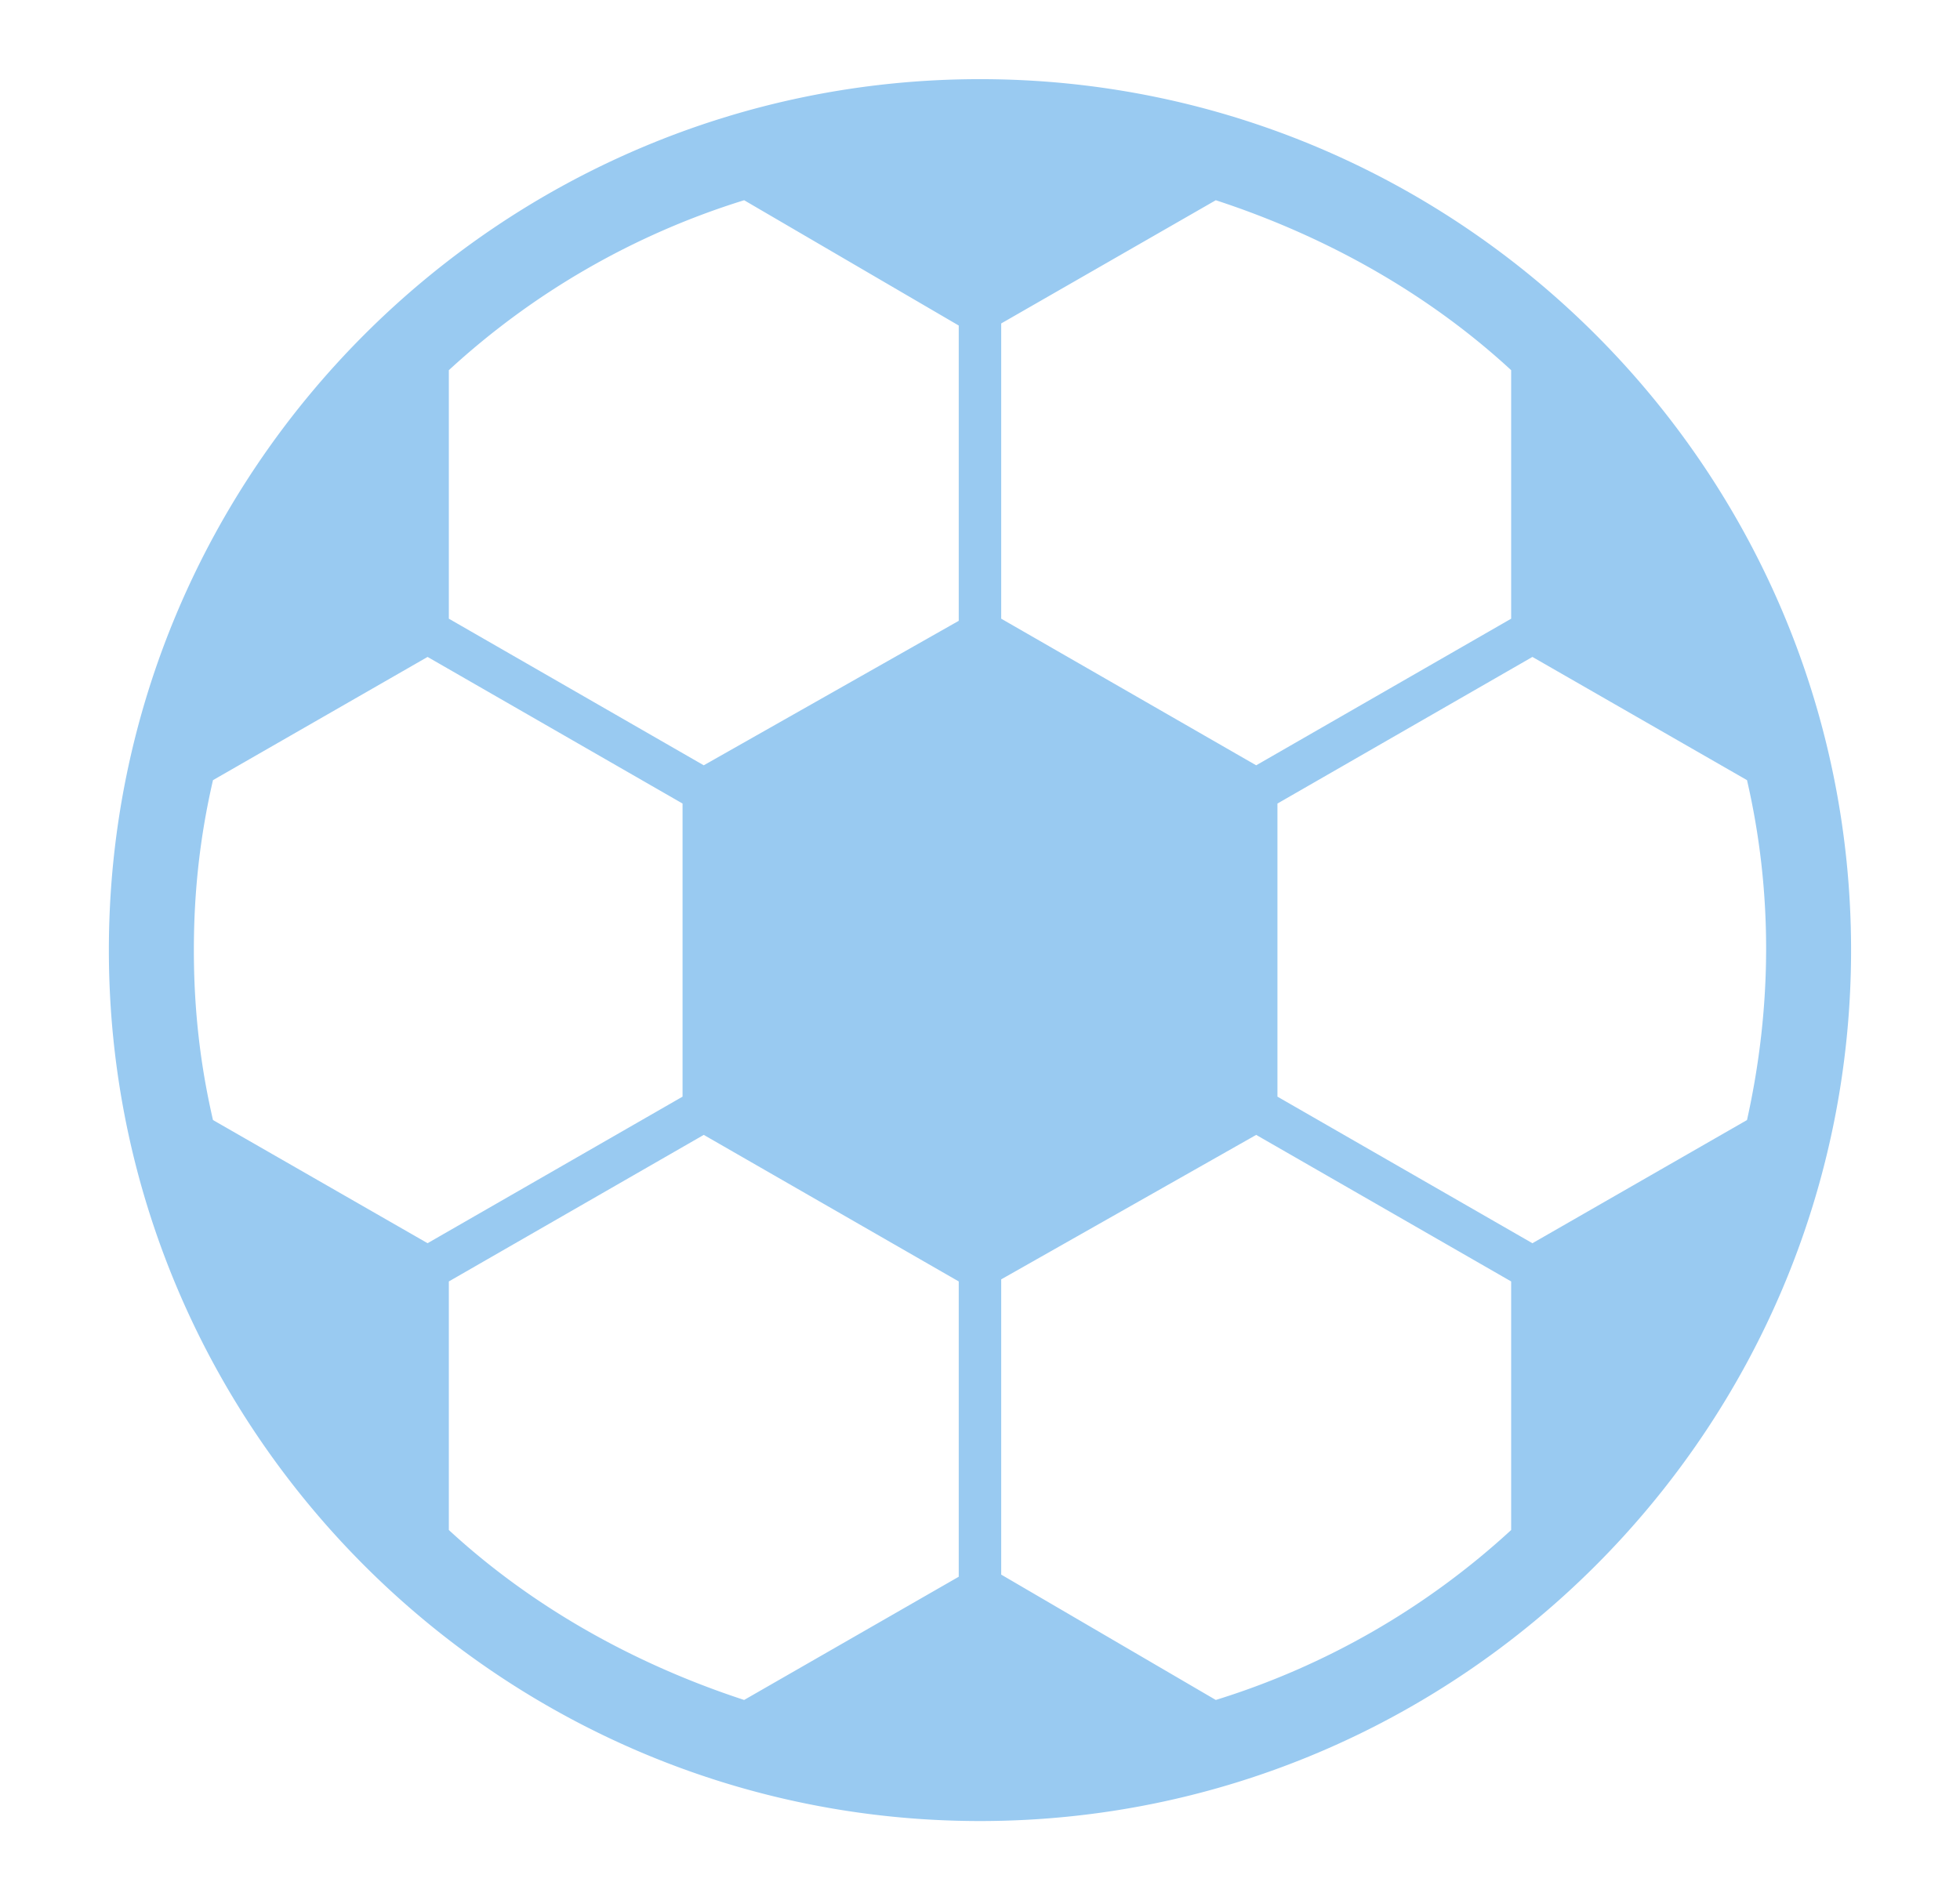 <svg width="33" height="32" fill="none" xmlns="http://www.w3.org/2000/svg"><path d="M16.5 1.333C8.415 1.333 1.833 7.915 1.833 16c0 8.084 6.582 14.667 14.667 14.667 8.084 0 14.666-6.583 14.666-14.667 0-8.085-6.582-14.667-14.666-14.667ZM3.264 16c0-1.002.107-1.932.322-2.862l3.613-2.075 4.293 2.469v4.936l-4.293 2.468-3.613-2.074c-.215-.93-.322-1.86-.322-2.862Zm8.585-3.112-4.292-2.469V6.234a13.036 13.036 0 0 1 4.972-2.862l3.613 2.11v4.973l-4.293 2.433Zm9.301 6.224 4.293 2.468v4.186a13.037 13.037 0 0 1-4.973 2.862l-3.613-2.111v-4.972l4.293-2.433Zm4.293-12.878v4.185l-4.293 2.469-4.293-2.469V5.447l3.613-2.075c1.86.608 3.578 1.574 4.973 2.862ZM7.557 25.766V21.58l4.292-2.468 4.293 2.468v4.973l-3.613 2.075c-1.86-.609-3.577-1.574-4.972-2.862Zm18.243-4.83-4.292-2.468v-4.936l4.293-2.469 3.613 2.075c.429 1.86.429 3.792 0 5.724L25.8 20.937Z" fill="#99CAF1"/></svg>